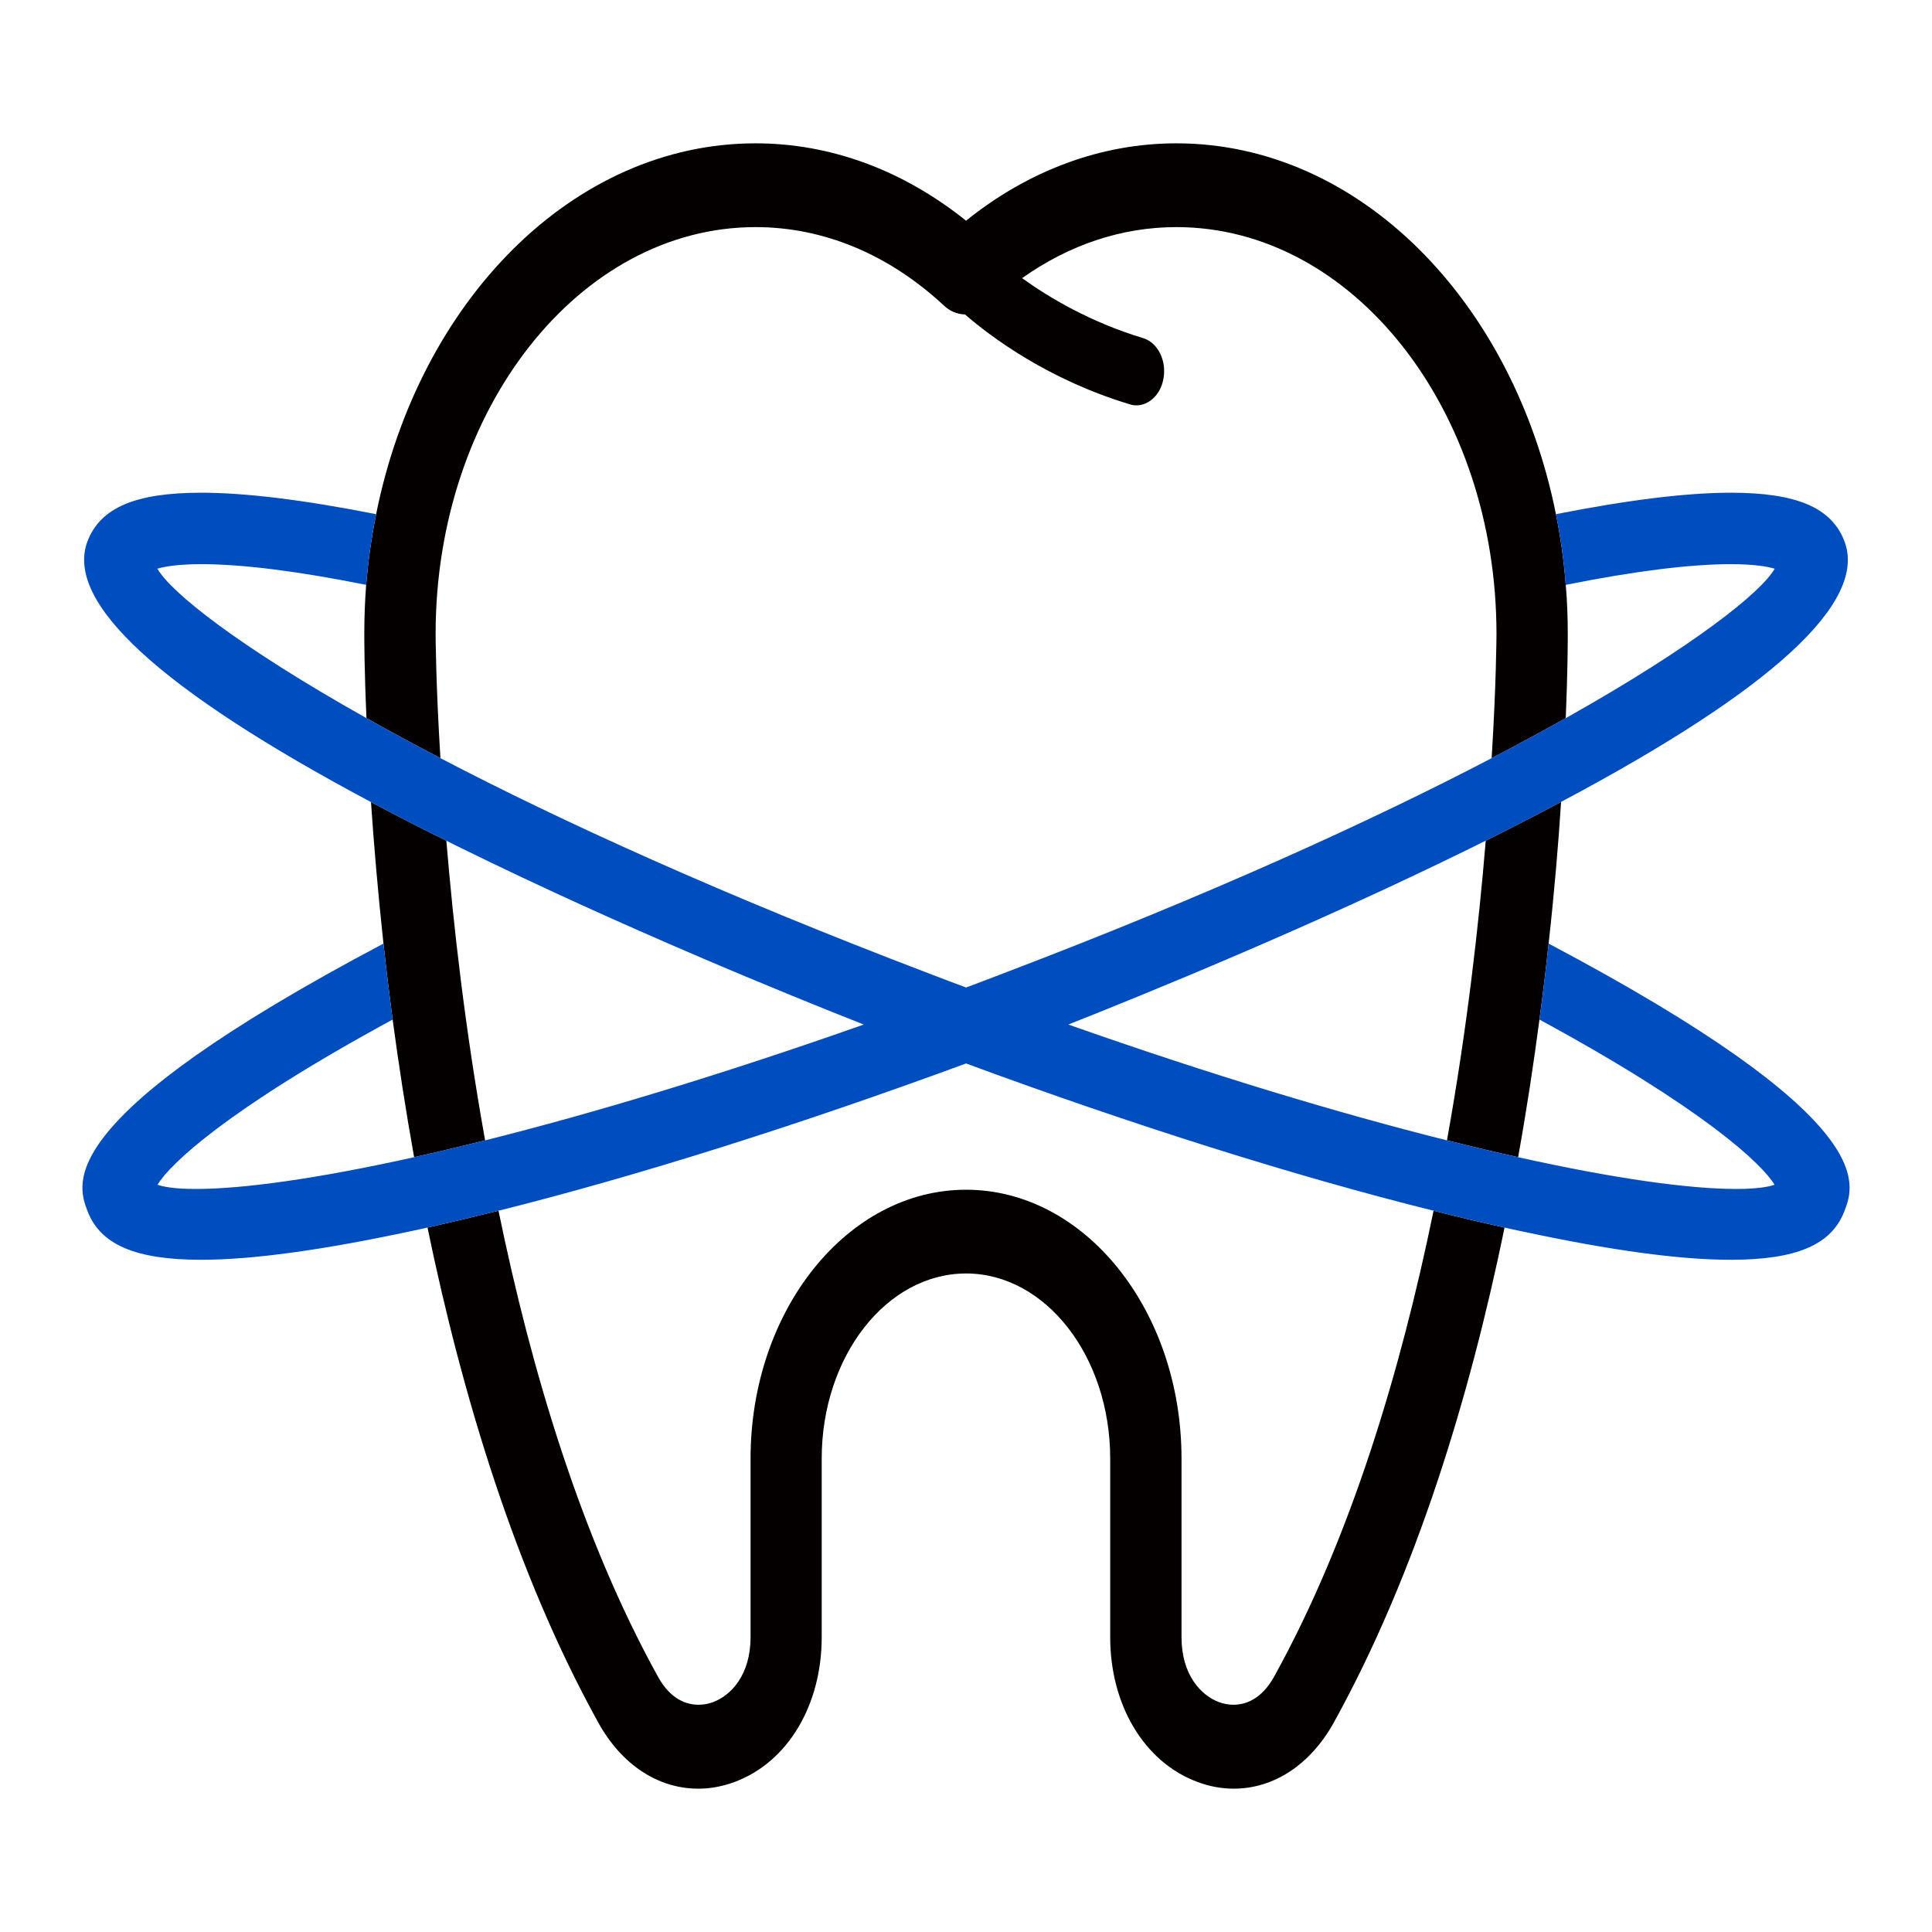 <svg width="80" height="80" viewBox="0 0 80 80" fill="none" xmlns="http://www.w3.org/2000/svg">
<path d="M59.361 50.134C58.001 56.761 55.925 63.705 52.76 69.423C52.225 70.39 51.548 70.59 51.071 70.59C50.871 70.59 50.664 70.551 50.471 70.48C49.723 70.197 48.924 69.346 48.924 67.792V60.398C48.924 54.26 44.92 49.264 40.002 49.264C35.083 49.264 31.079 54.26 31.079 60.398V67.792C31.079 69.346 30.28 70.197 29.532 70.48C29.339 70.551 29.132 70.59 28.926 70.59C28.449 70.59 27.772 70.39 27.243 69.423C24.078 63.705 22.002 56.761 20.642 50.134C19.63 50.386 18.65 50.618 17.702 50.831C19.14 57.786 21.351 65.136 24.768 71.318C25.728 73.065 27.243 74.065 28.913 74.065C29.429 74.065 29.938 73.968 30.434 73.781C32.62 72.962 34.025 70.609 34.025 67.792V60.398C34.025 56.168 36.707 52.732 40.002 52.732C43.296 52.732 45.971 56.168 45.971 60.398V67.792C45.971 70.609 47.383 72.962 49.569 73.781C50.059 73.968 50.574 74.065 51.084 74.065C52.753 74.065 54.268 73.065 55.235 71.318C58.658 65.123 60.87 57.78 62.301 50.831C61.353 50.624 60.373 50.392 59.361 50.134Z" fill="#040000"/>
<path d="M20.088 47.221C19.056 47.478 18.076 47.711 17.148 47.917C16.794 45.95 16.503 44.036 16.258 42.218C16.117 41.135 15.988 40.084 15.878 39.072C15.646 36.912 15.478 34.933 15.362 33.212C16.342 33.734 17.38 34.269 18.483 34.81C18.773 38.324 19.263 42.637 20.088 47.221Z" fill="#040000"/>
<path d="M64.641 33.205C64.531 34.933 64.364 36.912 64.125 39.072C64.016 40.084 63.893 41.135 63.745 42.218C63.506 44.036 63.216 45.95 62.862 47.917C61.927 47.71 60.947 47.478 59.916 47.22C60.741 42.637 61.231 38.324 61.521 34.81C62.623 34.262 63.661 33.727 64.641 33.205Z" fill="#040000"/>
<path d="M64.918 26.249C64.918 26.475 64.918 27.732 64.835 29.737C63.893 30.265 62.868 30.82 61.766 31.394C61.959 28.267 61.966 26.32 61.966 26.249C61.966 16.959 56.022 9.404 48.711 9.404C46.455 9.404 44.276 10.132 42.323 11.518C43.451 12.331 45.159 13.343 47.332 14C47.951 14.187 48.325 14.954 48.17 15.709C48.047 16.353 47.57 16.785 47.054 16.785C46.964 16.785 46.867 16.772 46.777 16.74C43.419 15.728 41.059 13.974 39.957 13.02C39.641 13.014 39.331 12.885 39.086 12.653C36.798 10.525 34.096 9.404 31.286 9.404C23.982 9.404 18.038 16.959 18.038 26.249C18.038 26.32 18.044 28.267 18.237 31.394C17.135 30.82 16.116 30.265 15.175 29.737C15.085 27.725 15.085 26.468 15.085 26.243C15.085 25.559 15.111 24.882 15.162 24.218C15.246 23.219 15.382 22.246 15.575 21.291C17.341 12.479 23.717 5.935 31.286 5.935C34.387 5.935 37.391 7.044 40.002 9.139C42.606 7.044 45.617 5.935 48.711 5.935C56.286 5.935 62.662 12.479 64.428 21.291C64.622 22.246 64.757 23.219 64.835 24.218C64.893 24.889 64.918 25.566 64.918 26.249Z" fill="#040000"/>
<path d="M76.374 50.147C75.846 51.54 74.395 52.165 71.668 52.165C69.541 52.165 66.698 51.778 62.978 50.979C62.752 50.934 62.527 50.882 62.301 50.831C61.353 50.624 60.373 50.392 59.361 50.134C53.643 48.71 46.958 46.602 40.002 44.036C33.046 46.595 26.367 48.703 20.642 50.134C19.63 50.386 18.65 50.618 17.702 50.831C17.47 50.882 17.245 50.934 17.019 50.979C13.357 51.765 10.437 52.165 8.335 52.165C5.608 52.165 4.158 51.54 3.623 50.147C3.184 48.993 2.172 46.318 15.878 39.072C15.988 40.084 16.116 41.135 16.258 42.218C9.38 45.95 7.02 48.22 6.524 49.058C6.762 49.142 7.226 49.232 8.11 49.232C10.069 49.232 13.151 48.806 17.148 47.917C18.076 47.71 19.056 47.478 20.088 47.22C24.51 46.112 29.803 44.526 35.766 42.424C32.672 41.206 25.729 38.382 19.114 35.126C18.901 35.023 18.689 34.92 18.482 34.81C17.38 34.269 16.342 33.734 15.362 33.212C6.614 28.557 2.668 24.934 3.623 22.413C4.158 21.021 5.608 20.402 8.335 20.402C10.153 20.402 12.577 20.698 15.575 21.291C15.382 22.246 15.246 23.219 15.162 24.218C12.306 23.645 10.018 23.361 8.335 23.361C7.349 23.361 6.801 23.464 6.517 23.548C7.072 24.521 9.837 26.739 15.175 29.737C16.116 30.265 17.135 30.82 18.237 31.394C23.24 34.005 29.919 37.054 38.467 40.309C38.983 40.509 39.499 40.703 40.002 40.89C40.505 40.703 41.02 40.509 41.536 40.309C50.084 37.054 56.763 34.005 61.766 31.394C62.868 30.82 63.893 30.265 64.835 29.737C70.166 26.739 72.932 24.521 73.486 23.548C73.203 23.464 72.655 23.361 71.668 23.361C69.992 23.361 67.697 23.645 64.835 24.218C64.757 23.219 64.622 22.246 64.428 21.291C67.426 20.698 69.85 20.402 71.668 20.402C74.395 20.402 75.846 21.021 76.374 22.413C77.335 24.934 73.389 28.557 64.641 33.205C63.661 33.727 62.623 34.262 61.521 34.81C61.315 34.913 61.096 35.023 60.883 35.126C54.268 38.382 47.332 41.199 44.237 42.424C50.2 44.526 55.493 46.112 59.916 47.22C60.947 47.478 61.927 47.71 62.862 47.917C66.859 48.806 69.934 49.232 71.894 49.232C72.771 49.232 73.241 49.142 73.48 49.058C72.977 48.22 70.611 45.944 63.745 42.218C63.893 41.135 64.016 40.084 64.126 39.072C77.831 46.324 76.819 49 76.374 50.147Z" fill="#004DC0"/>
</svg>
